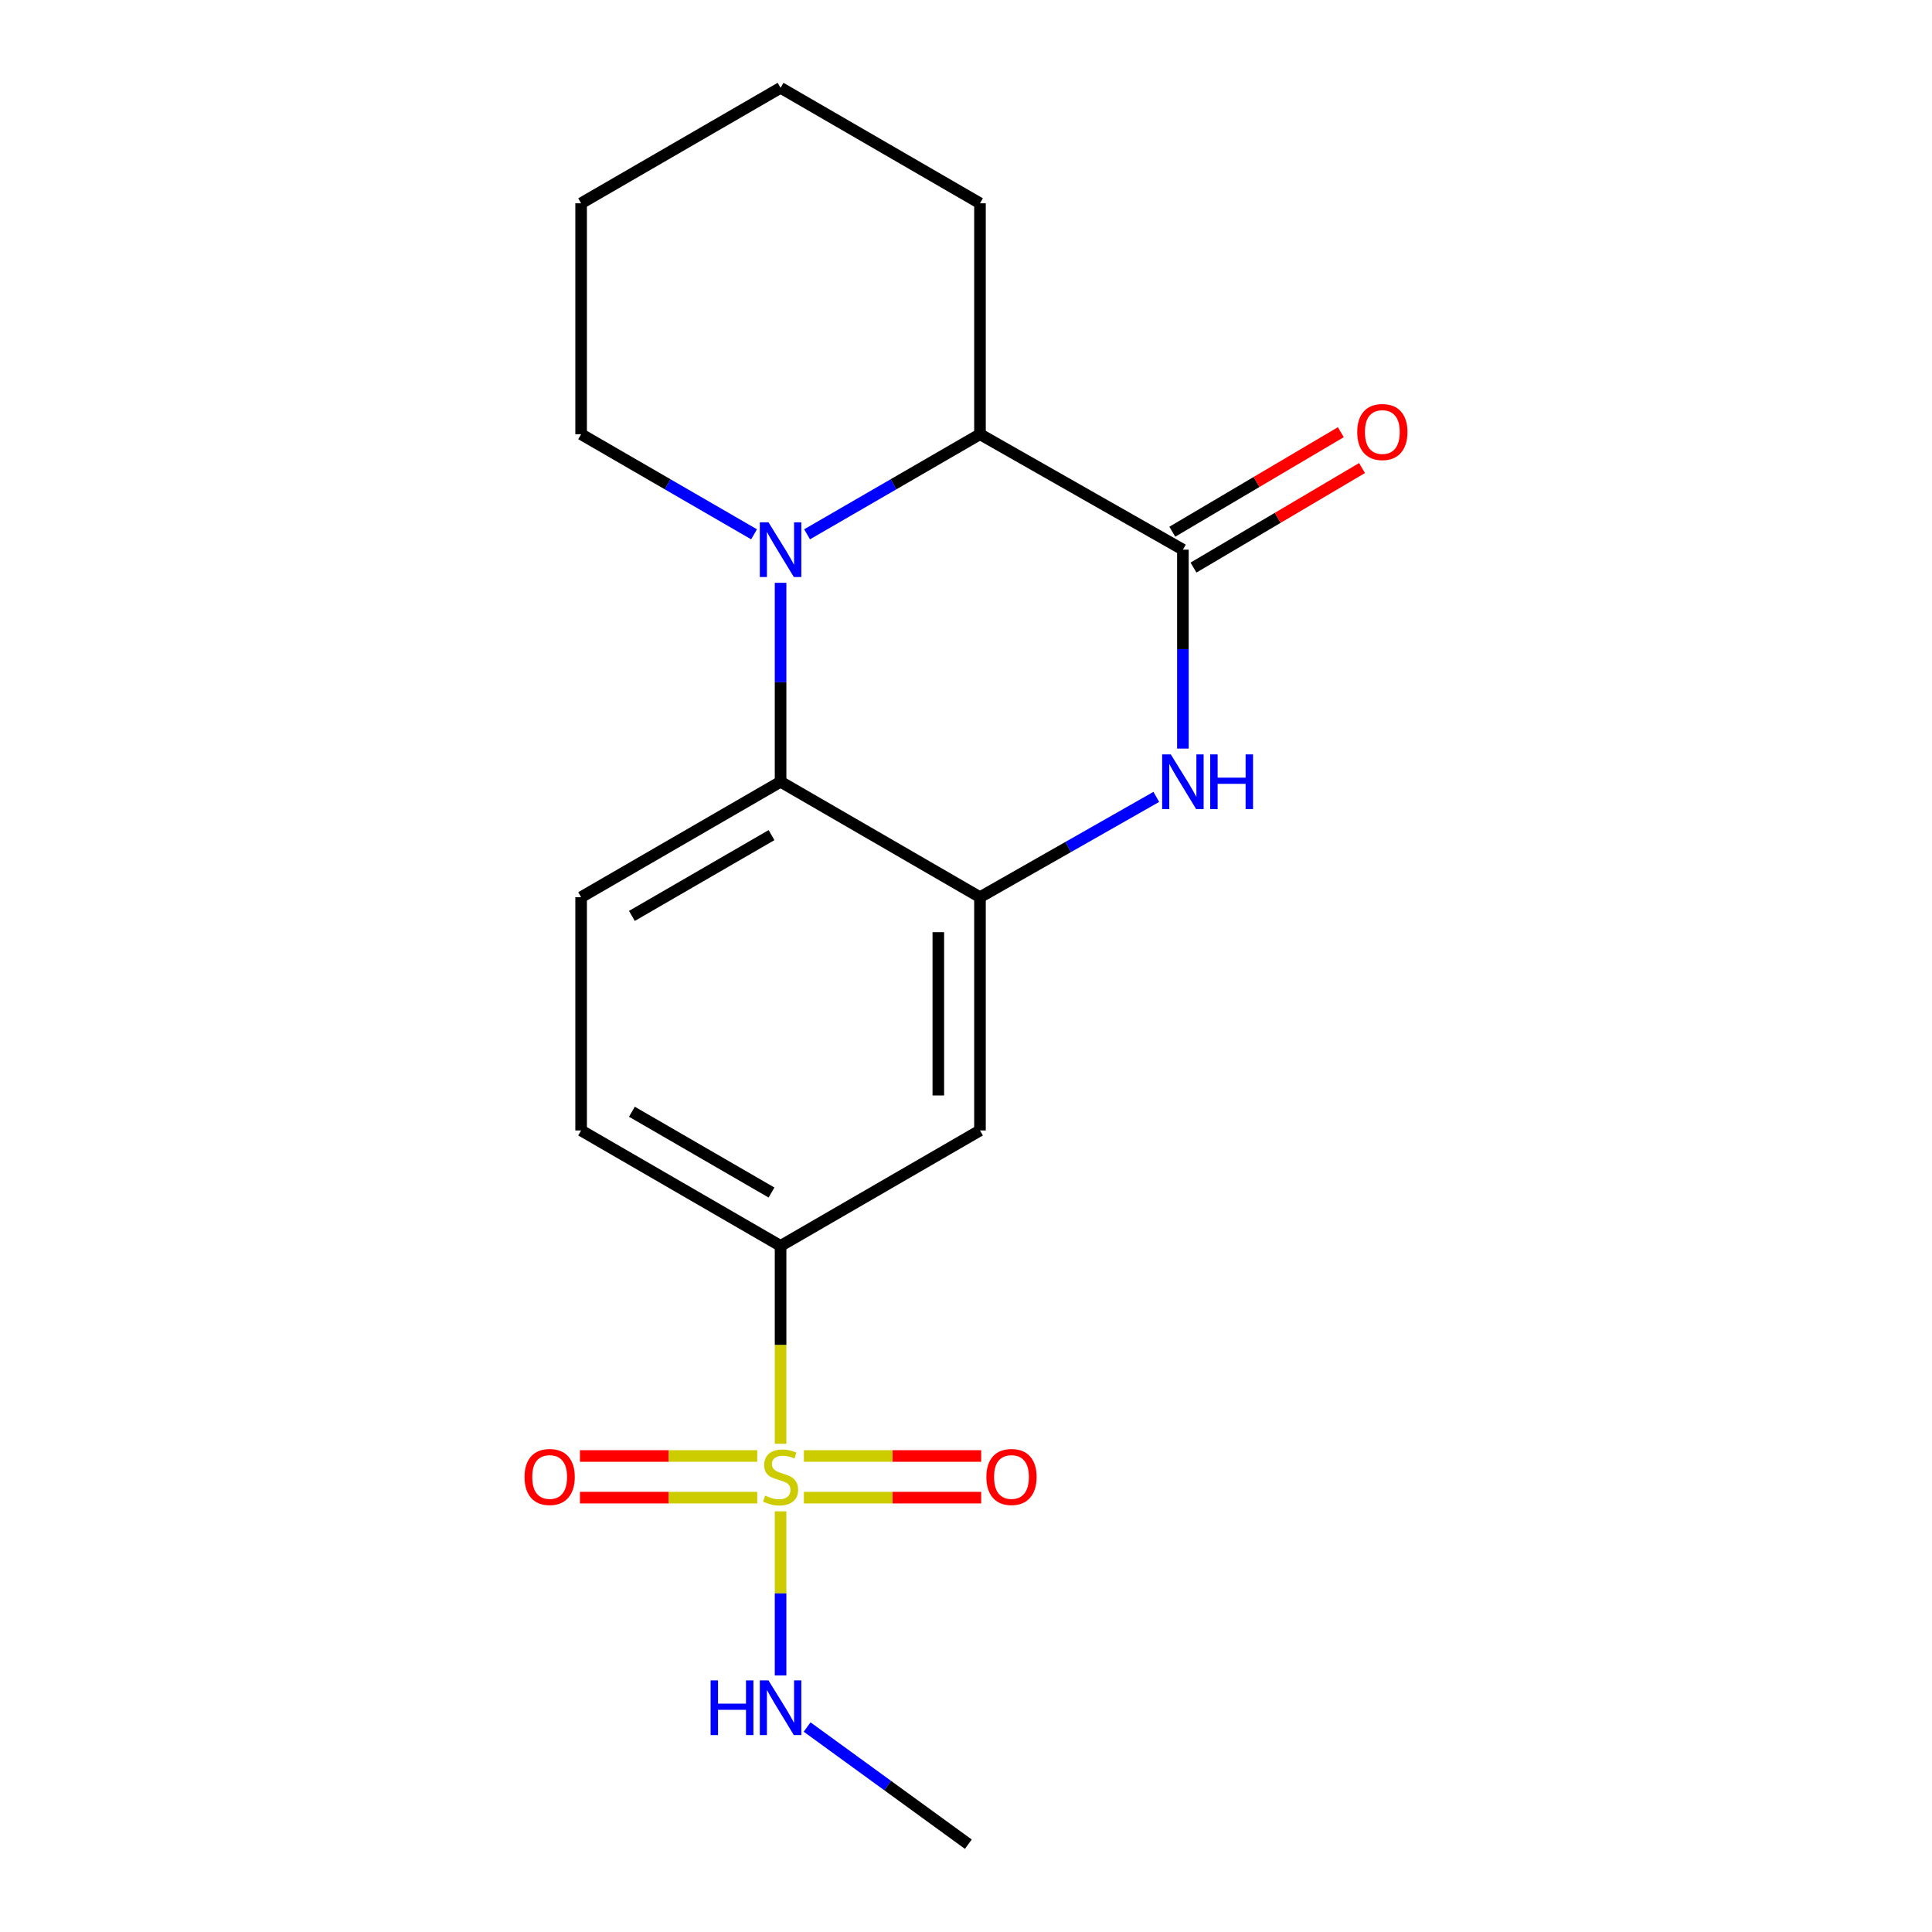 <?xml version='1.0' encoding='iso-8859-1'?>
<svg version='1.1' baseProfile='full'
              xmlns='http://www.w3.org/2000/svg'
                      xmlns:rdkit='http://www.rdkit.org/xml'
                      xmlns:xlink='http://www.w3.org/1999/xlink'
                  xml:space='preserve'
width='1000px' height='1000px' viewBox='0 0 1000 1000'>
<!-- END OF HEADER -->
<rect style='opacity:1.0;fill:#FFFFFF;stroke:none' width='1000' height='1000' x='0' y='0'> </rect>
<path class='bond-6' d='M 404.023,747.291 L 404.023,696.084' style='fill:none;fill-rule:evenodd;stroke:#CCCC00;stroke-width:6px;stroke-linecap:butt;stroke-linejoin:miter;stroke-opacity:1' />
<path class='bond-6' d='M 404.023,696.084 L 404.023,644.876' style='fill:none;fill-rule:evenodd;stroke:#000000;stroke-width:6px;stroke-linecap:butt;stroke-linejoin:miter;stroke-opacity:1' />
<path class='bond-9' d='M 416.091,775.178 L 461.975,775.178' style='fill:none;fill-rule:evenodd;stroke:#CCCC00;stroke-width:6px;stroke-linecap:butt;stroke-linejoin:miter;stroke-opacity:1' />
<path class='bond-9' d='M 461.975,775.178 L 507.859,775.178' style='fill:none;fill-rule:evenodd;stroke:#FF0000;stroke-width:6px;stroke-linecap:butt;stroke-linejoin:miter;stroke-opacity:1' />
<path class='bond-9' d='M 416.091,753.62 L 461.975,753.62' style='fill:none;fill-rule:evenodd;stroke:#CCCC00;stroke-width:6px;stroke-linecap:butt;stroke-linejoin:miter;stroke-opacity:1' />
<path class='bond-9' d='M 461.975,753.62 L 507.859,753.62' style='fill:none;fill-rule:evenodd;stroke:#FF0000;stroke-width:6px;stroke-linecap:butt;stroke-linejoin:miter;stroke-opacity:1' />
<path class='bond-10' d='M 391.955,753.62 L 346.07,753.62' style='fill:none;fill-rule:evenodd;stroke:#CCCC00;stroke-width:6px;stroke-linecap:butt;stroke-linejoin:miter;stroke-opacity:1' />
<path class='bond-10' d='M 346.07,753.62 L 300.186,753.62' style='fill:none;fill-rule:evenodd;stroke:#FF0000;stroke-width:6px;stroke-linecap:butt;stroke-linejoin:miter;stroke-opacity:1' />
<path class='bond-10' d='M 391.955,775.178 L 346.07,775.178' style='fill:none;fill-rule:evenodd;stroke:#CCCC00;stroke-width:6px;stroke-linecap:butt;stroke-linejoin:miter;stroke-opacity:1' />
<path class='bond-10' d='M 346.07,775.178 L 300.186,775.178' style='fill:none;fill-rule:evenodd;stroke:#FF0000;stroke-width:6px;stroke-linecap:butt;stroke-linejoin:miter;stroke-opacity:1' />
<path class='bond-11' d='M 404.023,782.267 L 404.023,824.744' style='fill:none;fill-rule:evenodd;stroke:#CCCC00;stroke-width:6px;stroke-linecap:butt;stroke-linejoin:miter;stroke-opacity:1' />
<path class='bond-11' d='M 404.023,824.744 L 404.023,867.22' style='fill:none;fill-rule:evenodd;stroke:#0000FF;stroke-width:6px;stroke-linecap:butt;stroke-linejoin:miter;stroke-opacity:1' />
<path class='bond-0' d='M 404.023,301.663 L 404.023,353.148' style='fill:none;fill-rule:evenodd;stroke:#0000FF;stroke-width:6px;stroke-linecap:butt;stroke-linejoin:miter;stroke-opacity:1' />
<path class='bond-0' d='M 404.023,353.148 L 404.023,404.633' style='fill:none;fill-rule:evenodd;stroke:#000000;stroke-width:6px;stroke-linecap:butt;stroke-linejoin:miter;stroke-opacity:1' />
<path class='bond-5' d='M 417.744,276.556 L 462.489,250.654' style='fill:none;fill-rule:evenodd;stroke:#0000FF;stroke-width:6px;stroke-linecap:butt;stroke-linejoin:miter;stroke-opacity:1' />
<path class='bond-5' d='M 462.489,250.654 L 507.234,224.751' style='fill:none;fill-rule:evenodd;stroke:#000000;stroke-width:6px;stroke-linecap:butt;stroke-linejoin:miter;stroke-opacity:1' />
<path class='bond-14' d='M 390.301,276.558 L 345.544,250.654' style='fill:none;fill-rule:evenodd;stroke:#0000FF;stroke-width:6px;stroke-linecap:butt;stroke-linejoin:miter;stroke-opacity:1' />
<path class='bond-14' d='M 345.544,250.654 L 300.788,224.751' style='fill:none;fill-rule:evenodd;stroke:#000000;stroke-width:6px;stroke-linecap:butt;stroke-linejoin:miter;stroke-opacity:1' />
<path class='bond-1' d='M 598.504,412.462 L 552.869,438.422' style='fill:none;fill-rule:evenodd;stroke:#0000FF;stroke-width:6px;stroke-linecap:butt;stroke-linejoin:miter;stroke-opacity:1' />
<path class='bond-1' d='M 552.869,438.422 L 507.234,464.383' style='fill:none;fill-rule:evenodd;stroke:#000000;stroke-width:6px;stroke-linecap:butt;stroke-linejoin:miter;stroke-opacity:1' />
<path class='bond-2' d='M 612.265,387.47 L 612.265,335.985' style='fill:none;fill-rule:evenodd;stroke:#0000FF;stroke-width:6px;stroke-linecap:butt;stroke-linejoin:miter;stroke-opacity:1' />
<path class='bond-2' d='M 612.265,335.985 L 612.265,284.5' style='fill:none;fill-rule:evenodd;stroke:#000000;stroke-width:6px;stroke-linecap:butt;stroke-linejoin:miter;stroke-opacity:1' />
<path class='bond-12' d='M 617.746,293.781 L 661.365,268.019' style='fill:none;fill-rule:evenodd;stroke:#000000;stroke-width:6px;stroke-linecap:butt;stroke-linejoin:miter;stroke-opacity:1' />
<path class='bond-12' d='M 661.365,268.019 L 704.984,242.258' style='fill:none;fill-rule:evenodd;stroke:#FF0000;stroke-width:6px;stroke-linecap:butt;stroke-linejoin:miter;stroke-opacity:1' />
<path class='bond-12' d='M 606.784,275.219 L 650.403,249.458' style='fill:none;fill-rule:evenodd;stroke:#000000;stroke-width:6px;stroke-linecap:butt;stroke-linejoin:miter;stroke-opacity:1' />
<path class='bond-12' d='M 650.403,249.458 L 694.021,223.696' style='fill:none;fill-rule:evenodd;stroke:#FF0000;stroke-width:6px;stroke-linecap:butt;stroke-linejoin:miter;stroke-opacity:1' />
<path class='bond-20' d='M 612.265,284.5 L 507.234,224.751' style='fill:none;fill-rule:evenodd;stroke:#000000;stroke-width:6px;stroke-linecap:butt;stroke-linejoin:miter;stroke-opacity:1' />
<path class='bond-3' d='M 507.234,464.383 L 507.234,585.127' style='fill:none;fill-rule:evenodd;stroke:#000000;stroke-width:6px;stroke-linecap:butt;stroke-linejoin:miter;stroke-opacity:1' />
<path class='bond-3' d='M 485.676,482.494 L 485.676,567.015' style='fill:none;fill-rule:evenodd;stroke:#000000;stroke-width:6px;stroke-linecap:butt;stroke-linejoin:miter;stroke-opacity:1' />
<path class='bond-19' d='M 507.234,464.383 L 404.023,404.633' style='fill:none;fill-rule:evenodd;stroke:#000000;stroke-width:6px;stroke-linecap:butt;stroke-linejoin:miter;stroke-opacity:1' />
<path class='bond-4' d='M 404.023,404.633 L 300.788,464.383' style='fill:none;fill-rule:evenodd;stroke:#000000;stroke-width:6px;stroke-linecap:butt;stroke-linejoin:miter;stroke-opacity:1' />
<path class='bond-4' d='M 399.336,432.253 L 327.071,474.078' style='fill:none;fill-rule:evenodd;stroke:#000000;stroke-width:6px;stroke-linecap:butt;stroke-linejoin:miter;stroke-opacity:1' />
<path class='bond-15' d='M 507.234,224.751 L 507.234,105.228' style='fill:none;fill-rule:evenodd;stroke:#000000;stroke-width:6px;stroke-linecap:butt;stroke-linejoin:miter;stroke-opacity:1' />
<path class='bond-7' d='M 404.023,644.876 L 507.234,585.127' style='fill:none;fill-rule:evenodd;stroke:#000000;stroke-width:6px;stroke-linecap:butt;stroke-linejoin:miter;stroke-opacity:1' />
<path class='bond-13' d='M 404.023,644.876 L 300.788,585.127' style='fill:none;fill-rule:evenodd;stroke:#000000;stroke-width:6px;stroke-linecap:butt;stroke-linejoin:miter;stroke-opacity:1' />
<path class='bond-13' d='M 399.336,617.256 L 327.071,575.432' style='fill:none;fill-rule:evenodd;stroke:#000000;stroke-width:6px;stroke-linecap:butt;stroke-linejoin:miter;stroke-opacity:1' />
<path class='bond-8' d='M 300.788,464.383 L 300.788,585.127' style='fill:none;fill-rule:evenodd;stroke:#000000;stroke-width:6px;stroke-linecap:butt;stroke-linejoin:miter;stroke-opacity:1' />
<path class='bond-16' d='M 417.766,893.909 L 459.488,924.227' style='fill:none;fill-rule:evenodd;stroke:#0000FF;stroke-width:6px;stroke-linecap:butt;stroke-linejoin:miter;stroke-opacity:1' />
<path class='bond-16' d='M 459.488,924.227 L 501.21,954.545' style='fill:none;fill-rule:evenodd;stroke:#000000;stroke-width:6px;stroke-linecap:butt;stroke-linejoin:miter;stroke-opacity:1' />
<path class='bond-17' d='M 300.788,224.751 L 300.788,105.228' style='fill:none;fill-rule:evenodd;stroke:#000000;stroke-width:6px;stroke-linecap:butt;stroke-linejoin:miter;stroke-opacity:1' />
<path class='bond-21' d='M 507.234,105.228 L 404.023,45.455' style='fill:none;fill-rule:evenodd;stroke:#000000;stroke-width:6px;stroke-linecap:butt;stroke-linejoin:miter;stroke-opacity:1' />
<path class='bond-18' d='M 300.788,105.228 L 404.023,45.455' style='fill:none;fill-rule:evenodd;stroke:#000000;stroke-width:6px;stroke-linecap:butt;stroke-linejoin:miter;stroke-opacity:1' />
<path  class='atom-0' d='M 396.023 774.119
Q 396.343 774.239, 397.663 774.799
Q 398.983 775.359, 400.423 775.719
Q 401.903 776.039, 403.343 776.039
Q 406.023 776.039, 407.583 774.759
Q 409.143 773.439, 409.143 771.159
Q 409.143 769.599, 408.343 768.639
Q 407.583 767.679, 406.383 767.159
Q 405.183 766.639, 403.183 766.039
Q 400.663 765.279, 399.143 764.559
Q 397.663 763.839, 396.583 762.319
Q 395.543 760.799, 395.543 758.239
Q 395.543 754.679, 397.943 752.479
Q 400.383 750.279, 405.183 750.279
Q 408.463 750.279, 412.183 751.839
L 411.263 754.919
Q 407.863 753.519, 405.303 753.519
Q 402.543 753.519, 401.023 754.679
Q 399.503 755.799, 399.543 757.759
Q 399.543 759.279, 400.303 760.199
Q 401.103 761.119, 402.223 761.639
Q 403.383 762.159, 405.303 762.759
Q 407.863 763.559, 409.383 764.359
Q 410.903 765.159, 411.983 766.799
Q 413.103 768.399, 413.103 771.159
Q 413.103 775.079, 410.463 777.199
Q 407.863 779.279, 403.503 779.279
Q 400.983 779.279, 399.063 778.719
Q 397.183 778.199, 394.943 777.279
L 396.023 774.119
' fill='#CCCC00'/>
<path  class='atom-1' d='M 397.763 270.34
L 407.043 285.34
Q 407.963 286.82, 409.443 289.5
Q 410.923 292.18, 411.003 292.34
L 411.003 270.34
L 414.763 270.34
L 414.763 298.66
L 410.883 298.66
L 400.923 282.26
Q 399.763 280.34, 398.523 278.14
Q 397.323 275.94, 396.963 275.26
L 396.963 298.66
L 393.283 298.66
L 393.283 270.34
L 397.763 270.34
' fill='#0000FF'/>
<path  class='atom-2' d='M 606.005 390.473
L 615.285 405.473
Q 616.205 406.953, 617.685 409.633
Q 619.165 412.313, 619.245 412.473
L 619.245 390.473
L 623.005 390.473
L 623.005 418.793
L 619.125 418.793
L 609.165 402.393
Q 608.005 400.473, 606.765 398.273
Q 605.565 396.073, 605.205 395.393
L 605.205 418.793
L 601.525 418.793
L 601.525 390.473
L 606.005 390.473
' fill='#0000FF'/>
<path  class='atom-2' d='M 626.405 390.473
L 630.245 390.473
L 630.245 402.513
L 644.725 402.513
L 644.725 390.473
L 648.565 390.473
L 648.565 418.793
L 644.725 418.793
L 644.725 405.713
L 630.245 405.713
L 630.245 418.793
L 626.405 418.793
L 626.405 390.473
' fill='#0000FF'/>
<path  class='atom-10' d='M 510.545 764.479
Q 510.545 757.679, 513.905 753.879
Q 517.265 750.079, 523.545 750.079
Q 529.825 750.079, 533.185 753.879
Q 536.545 757.679, 536.545 764.479
Q 536.545 771.359, 533.145 775.279
Q 529.745 779.159, 523.545 779.159
Q 517.305 779.159, 513.905 775.279
Q 510.545 771.399, 510.545 764.479
M 523.545 775.959
Q 527.865 775.959, 530.185 773.079
Q 532.545 770.159, 532.545 764.479
Q 532.545 758.919, 530.185 756.119
Q 527.865 753.279, 523.545 753.279
Q 519.225 753.279, 516.865 756.079
Q 514.545 758.879, 514.545 764.479
Q 514.545 770.199, 516.865 773.079
Q 519.225 775.959, 523.545 775.959
' fill='#FF0000'/>
<path  class='atom-11' d='M 271.5 764.479
Q 271.5 757.679, 274.86 753.879
Q 278.22 750.079, 284.5 750.079
Q 290.78 750.079, 294.14 753.879
Q 297.5 757.679, 297.5 764.479
Q 297.5 771.359, 294.1 775.279
Q 290.7 779.159, 284.5 779.159
Q 278.26 779.159, 274.86 775.279
Q 271.5 771.399, 271.5 764.479
M 284.5 775.959
Q 288.82 775.959, 291.14 773.079
Q 293.5 770.159, 293.5 764.479
Q 293.5 758.919, 291.14 756.119
Q 288.82 753.279, 284.5 753.279
Q 280.18 753.279, 277.82 756.079
Q 275.5 758.879, 275.5 764.479
Q 275.5 770.199, 277.82 773.079
Q 280.18 775.959, 284.5 775.959
' fill='#FF0000'/>
<path  class='atom-12' d='M 367.803 869.762
L 371.643 869.762
L 371.643 881.802
L 386.123 881.802
L 386.123 869.762
L 389.963 869.762
L 389.963 898.082
L 386.123 898.082
L 386.123 885.002
L 371.643 885.002
L 371.643 898.082
L 367.803 898.082
L 367.803 869.762
' fill='#0000FF'/>
<path  class='atom-12' d='M 397.763 869.762
L 407.043 884.762
Q 407.963 886.242, 409.443 888.922
Q 410.923 891.602, 411.003 891.762
L 411.003 869.762
L 414.763 869.762
L 414.763 898.082
L 410.883 898.082
L 400.923 881.682
Q 399.763 879.762, 398.523 877.562
Q 397.323 875.362, 396.963 874.682
L 396.963 898.082
L 393.283 898.082
L 393.283 869.762
L 397.763 869.762
' fill='#0000FF'/>
<path  class='atom-13' d='M 702.5 223.609
Q 702.5 216.809, 705.86 213.009
Q 709.22 209.209, 715.5 209.209
Q 721.78 209.209, 725.14 213.009
Q 728.5 216.809, 728.5 223.609
Q 728.5 230.489, 725.1 234.409
Q 721.7 238.289, 715.5 238.289
Q 709.26 238.289, 705.86 234.409
Q 702.5 230.529, 702.5 223.609
M 715.5 235.089
Q 719.82 235.089, 722.14 232.209
Q 724.5 229.289, 724.5 223.609
Q 724.5 218.049, 722.14 215.249
Q 719.82 212.409, 715.5 212.409
Q 711.18 212.409, 708.82 215.209
Q 706.5 218.009, 706.5 223.609
Q 706.5 229.329, 708.82 232.209
Q 711.18 235.089, 715.5 235.089
' fill='#FF0000'/>
</svg>
